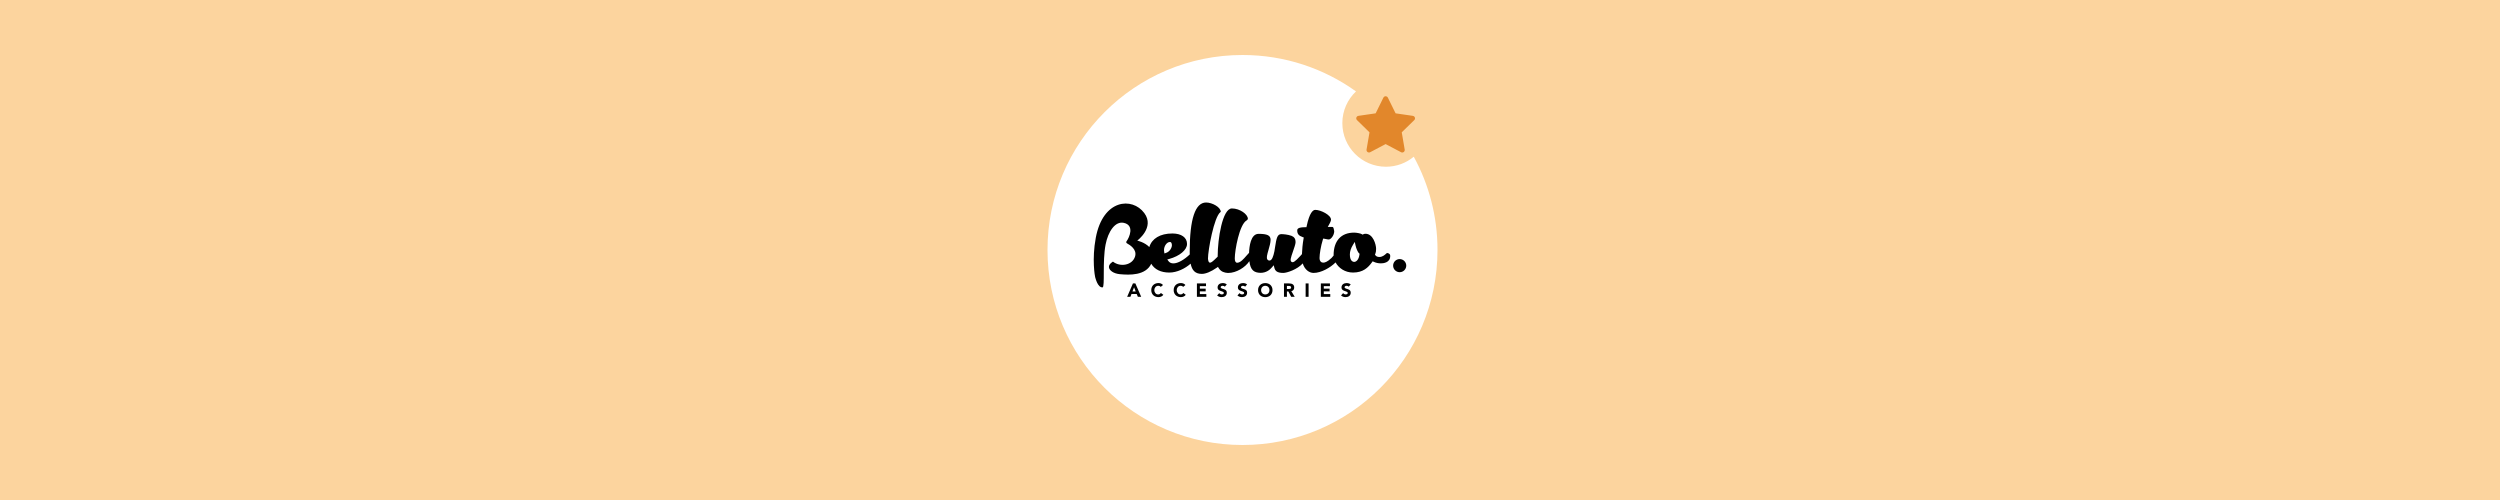 <?xml version="1.0" encoding="UTF-8"?>
<svg width="2000px" height="400px" viewBox="0 0 2000 400" version="1.1" xmlns="http://www.w3.org/2000/svg" xmlns:xlink="http://www.w3.org/1999/xlink">
    <title>Exclusief-action header belluto</title>
    <g id="Exclusief-action-header-belluto" stroke="none" stroke-width="1" fill="none" fill-rule="evenodd">
        <rect fill="#FFFFFF" x="0" y="0" width="2000" height="400"></rect>
        <g id="Belluto-logo" transform="translate(875, 162)" fill="#000000" fill-rule="nonzero">
            <path d="M244.748,45.255 C241.842,45.255 239.496,47.611 239.496,50.506 C239.496,53.401 241.853,55.758 244.748,55.758 C247.643,55.758 250,53.401 250,50.506 C250,47.611 247.643,45.255 244.748,45.255 Z" id="Path"></path>
            <path d="M31.347,64.745 L26.719,75.453 L29.323,75.453 L30.206,73.182 L34.371,73.182 L35.296,75.453 L37.955,75.453 L33.295,64.745 L31.347,64.745 Z M30.949,71.191 L32.251,67.866 L33.564,71.191 L30.949,71.191 Z" id="Shape"></path>
            <path d="M52.774,73.247 C52.397,73.451 51.967,73.548 51.493,73.548 C51.074,73.548 50.675,73.462 50.31,73.29 C49.944,73.118 49.621,72.881 49.352,72.569 C49.083,72.257 48.867,71.901 48.706,71.482 C48.545,71.062 48.469,70.599 48.469,70.093 C48.469,69.598 48.545,69.136 48.706,68.716 C48.867,68.296 49.083,67.93 49.352,67.618 C49.631,67.306 49.954,67.069 50.331,66.897 C50.708,66.725 51.117,66.639 51.569,66.639 C52.01,66.639 52.408,66.714 52.742,66.865 C53.075,67.016 53.366,67.231 53.592,67.511 L55.411,66.025 C55.174,65.735 54.916,65.487 54.625,65.283 C54.335,65.078 54.022,64.917 53.71,64.799 C53.398,64.68 53.065,64.594 52.742,64.529 C52.419,64.476 52.096,64.443 51.795,64.443 C50.955,64.443 50.191,64.573 49.481,64.842 C48.771,65.1 48.168,65.477 47.651,65.972 C47.135,66.456 46.736,67.059 46.446,67.747 C46.155,68.447 46.015,69.222 46.015,70.072 C46.015,70.933 46.155,71.708 46.446,72.397 C46.736,73.096 47.135,73.688 47.651,74.172 C48.168,74.657 48.771,75.033 49.481,75.302 C50.191,75.561 50.955,75.701 51.795,75.701 C52.526,75.701 53.248,75.55 53.947,75.248 C54.647,74.947 55.217,74.474 55.669,73.839 L53.7,72.375 C53.463,72.762 53.151,73.042 52.774,73.247 Z" id="Path"></path>
            <path d="M70.704,73.247 C70.327,73.451 69.897,73.548 69.423,73.548 C69.003,73.548 68.605,73.462 68.239,73.29 C67.873,73.118 67.55,72.881 67.281,72.569 C67.012,72.257 66.797,71.901 66.636,71.482 C66.474,71.062 66.399,70.599 66.399,70.093 C66.399,69.598 66.474,69.136 66.636,68.716 C66.797,68.296 67.012,67.93 67.281,67.618 C67.561,67.306 67.884,67.069 68.261,66.897 C68.637,66.725 69.046,66.639 69.498,66.639 C69.95,66.639 70.338,66.714 70.671,66.865 C71.005,67.016 71.296,67.231 71.522,67.511 L73.34,66.025 C73.104,65.735 72.845,65.487 72.555,65.283 C72.264,65.078 71.952,64.917 71.64,64.799 C71.328,64.68 70.994,64.594 70.671,64.529 C70.349,64.476 70.026,64.443 69.724,64.443 C68.885,64.443 68.121,64.573 67.41,64.842 C66.7,65.1 66.097,65.477 65.581,65.972 C65.064,66.456 64.666,67.059 64.376,67.747 C64.085,68.447 63.945,69.222 63.945,70.072 C63.945,70.933 64.085,71.708 64.376,72.397 C64.666,73.096 65.064,73.688 65.581,74.172 C66.097,74.657 66.7,75.033 67.41,75.302 C68.121,75.571 68.885,75.701 69.724,75.701 C70.456,75.701 71.177,75.55 71.877,75.248 C72.576,74.947 73.147,74.474 73.599,73.839 L71.629,72.375 C71.382,72.762 71.08,73.042 70.704,73.247 Z" id="Path"></path>
            <polygon id="Path" points="84.888 71.094 89.537 71.094 89.537 68.92 84.888 68.92 84.888 66.919 89.806 66.919 89.806 64.745 82.531 64.745 82.531 75.453 90.075 75.453 90.075 73.268 84.888 73.268"></polygon>
            <path d="M105.185,69.814 C104.819,69.588 104.421,69.415 104.002,69.297 C103.582,69.179 103.184,69.06 102.818,68.931 C102.452,68.813 102.14,68.662 101.903,68.49 C101.666,68.318 101.537,68.07 101.537,67.747 C101.537,67.543 101.591,67.371 101.688,67.231 C101.785,67.091 101.924,66.972 102.086,66.886 C102.247,66.8 102.42,66.736 102.602,66.693 C102.785,66.65 102.958,66.628 103.13,66.628 C103.42,66.628 103.733,66.682 104.055,66.8 C104.378,66.919 104.647,67.091 104.83,67.338 L106.445,65.573 C105.993,65.175 105.487,64.885 104.916,64.712 C104.346,64.54 103.765,64.454 103.162,64.454 C102.635,64.454 102.129,64.529 101.634,64.669 C101.139,64.82 100.708,65.035 100.321,65.326 C99.944,65.616 99.643,65.982 99.417,66.413 C99.191,66.843 99.073,67.349 99.073,67.93 C99.073,68.522 99.191,69.006 99.438,69.372 C99.686,69.738 99.998,70.029 100.364,70.255 C100.741,70.481 101.139,70.653 101.569,70.782 C102,70.911 102.409,71.041 102.775,71.18 C103.151,71.31 103.453,71.471 103.7,71.654 C103.948,71.837 104.066,72.095 104.066,72.418 C104.066,72.612 104.023,72.773 103.926,72.913 C103.829,73.053 103.7,73.171 103.55,73.258 C103.388,73.344 103.216,73.419 103.022,73.462 C102.828,73.505 102.635,73.527 102.441,73.527 C102.043,73.527 101.666,73.44 101.3,73.258 C100.934,73.085 100.622,72.827 100.385,72.504 L98.707,74.344 C99.223,74.818 99.772,75.162 100.375,75.378 C100.967,75.593 101.612,75.701 102.312,75.701 C102.872,75.701 103.388,75.625 103.894,75.485 C104.389,75.345 104.83,75.13 105.207,74.84 C105.584,74.549 105.885,74.183 106.111,73.731 C106.337,73.29 106.445,72.773 106.445,72.171 C106.445,71.546 106.326,71.041 106.079,70.675 C105.853,70.33 105.551,70.029 105.185,69.814 Z" id="Path"></path>
            <path d="M121.425,69.814 C121.059,69.588 120.661,69.415 120.242,69.297 C119.822,69.179 119.424,69.06 119.058,68.931 C118.692,68.813 118.38,68.662 118.143,68.49 C117.906,68.318 117.777,68.07 117.777,67.747 C117.777,67.543 117.831,67.371 117.928,67.231 C118.025,67.091 118.164,66.972 118.326,66.886 C118.487,66.8 118.66,66.736 118.842,66.693 C119.025,66.65 119.198,66.628 119.37,66.628 C119.66,66.628 119.972,66.682 120.295,66.8 C120.618,66.919 120.887,67.091 121.07,67.338 L122.685,65.573 C122.233,65.175 121.727,64.885 121.156,64.712 C120.586,64.54 120.005,64.454 119.402,64.454 C118.875,64.454 118.369,64.529 117.874,64.669 C117.379,64.82 116.948,65.035 116.561,65.326 C116.184,65.616 115.883,65.982 115.657,66.413 C115.431,66.843 115.313,67.349 115.313,67.93 C115.313,68.522 115.431,69.006 115.678,69.372 C115.926,69.738 116.238,70.029 116.604,70.255 C116.981,70.481 117.379,70.653 117.809,70.782 C118.24,70.911 118.649,71.041 119.015,71.18 C119.391,71.31 119.693,71.471 119.94,71.654 C120.188,71.837 120.306,72.095 120.306,72.418 C120.306,72.612 120.263,72.773 120.166,72.913 C120.069,73.053 119.94,73.171 119.79,73.258 C119.628,73.344 119.456,73.419 119.262,73.462 C119.068,73.505 118.875,73.527 118.681,73.527 C118.283,73.527 117.906,73.44 117.54,73.258 C117.174,73.085 116.862,72.827 116.625,72.504 L114.947,74.344 C115.463,74.818 116.012,75.162 116.615,75.378 C117.207,75.593 117.852,75.701 118.552,75.701 C119.112,75.701 119.628,75.625 120.134,75.485 C120.629,75.345 121.07,75.13 121.447,74.84 C121.824,74.549 122.125,74.183 122.351,73.731 C122.577,73.29 122.685,72.773 122.685,72.171 C122.685,71.546 122.566,71.041 122.319,70.675 C122.103,70.33 121.791,70.029 121.425,69.814 Z" id="Path"></path>
            <path d="M141.368,65.993 C140.851,65.509 140.237,65.132 139.538,64.863 C138.828,64.605 138.064,64.465 137.224,64.465 C136.385,64.465 135.621,64.594 134.91,64.863 C134.2,65.121 133.597,65.498 133.081,65.993 C132.564,66.477 132.166,67.08 131.875,67.769 C131.585,68.468 131.445,69.243 131.445,70.093 C131.445,70.954 131.585,71.729 131.875,72.418 C132.166,73.118 132.564,73.71 133.081,74.194 C133.597,74.678 134.2,75.055 134.91,75.324 C135.621,75.582 136.385,75.722 137.224,75.722 C138.064,75.722 138.828,75.593 139.538,75.324 C140.248,75.066 140.851,74.689 141.368,74.194 C141.884,73.71 142.282,73.107 142.573,72.418 C142.863,71.719 143.003,70.944 143.003,70.093 C143.003,69.232 142.863,68.458 142.573,67.769 C142.282,67.069 141.884,66.477 141.368,65.993 Z M140.324,71.482 C140.162,71.901 139.947,72.267 139.646,72.569 C139.355,72.881 139,73.118 138.591,73.29 C138.182,73.462 137.73,73.548 137.224,73.548 C136.718,73.548 136.266,73.462 135.857,73.29 C135.448,73.118 135.093,72.881 134.803,72.569 C134.512,72.257 134.286,71.901 134.125,71.482 C133.963,71.062 133.888,70.599 133.888,70.093 C133.888,69.598 133.963,69.136 134.125,68.716 C134.286,68.296 134.501,67.93 134.803,67.618 C135.093,67.306 135.448,67.069 135.857,66.897 C136.266,66.725 136.718,66.639 137.224,66.639 C137.73,66.639 138.182,66.725 138.591,66.897 C139,67.069 139.344,67.306 139.646,67.618 C139.936,67.93 140.162,68.296 140.324,68.716 C140.485,69.136 140.56,69.598 140.56,70.093 C140.56,70.599 140.474,71.062 140.324,71.482 Z" id="Shape"></path>
            <path d="M159.771,69.921 C160.169,69.394 160.363,68.748 160.363,67.995 C160.363,67.371 160.255,66.843 160.04,66.434 C159.824,66.015 159.534,65.681 159.157,65.433 C158.791,65.186 158.361,65.014 157.877,64.906 C157.392,64.799 156.876,64.745 156.327,64.745 L152.183,64.745 L152.183,75.453 L154.54,75.453 L154.54,71.17 L155.703,71.17 L157.941,75.453 L160.772,75.453 L158.049,70.933 C158.802,70.793 159.372,70.449 159.771,69.921 Z M157.715,68.662 C157.586,68.824 157.435,68.942 157.242,69.017 C157.048,69.093 156.833,69.136 156.596,69.157 C156.359,69.168 156.133,69.179 155.918,69.179 L154.53,69.179 L154.53,66.746 L156.069,66.746 C156.284,66.746 156.499,66.757 156.714,66.79 C156.94,66.822 157.134,66.876 157.306,66.962 C157.478,67.048 157.618,67.166 157.726,67.328 C157.834,67.489 157.887,67.704 157.887,67.973 C157.909,68.275 157.844,68.501 157.715,68.662 Z" id="Shape"></path>
            <rect id="Rectangle" x="169.51" y="64.745" width="2.357" height="10.708"></rect>
            <polygon id="Path" points="184.028 71.094 188.667 71.094 188.667 68.92 184.028 68.92 184.028 66.919 188.947 66.919 188.947 64.745 181.672 64.745 181.672 75.453 189.216 75.453 189.216 73.268 184.028 73.268"></polygon>
            <path d="M204.315,69.814 C203.949,69.588 203.551,69.415 203.131,69.297 C202.711,69.179 202.313,69.06 201.947,68.931 C201.581,68.813 201.269,68.662 201.033,68.49 C200.796,68.318 200.667,68.07 200.667,67.747 C200.667,67.543 200.72,67.371 200.817,67.231 C200.914,67.091 201.054,66.972 201.215,66.886 C201.377,66.8 201.549,66.736 201.732,66.693 C201.915,66.65 202.087,66.628 202.259,66.628 C202.55,66.628 202.862,66.682 203.185,66.8 C203.508,66.919 203.777,67.091 203.96,67.338 L205.574,65.573 C205.122,65.175 204.616,64.885 204.046,64.712 C203.476,64.54 202.894,64.454 202.292,64.454 C201.764,64.454 201.259,64.529 200.763,64.669 C200.268,64.82 199.838,65.035 199.45,65.326 C199.074,65.616 198.772,65.982 198.546,66.413 C198.32,66.843 198.202,67.349 198.202,67.93 C198.202,68.522 198.32,69.006 198.568,69.372 C198.816,69.738 199.128,70.029 199.494,70.255 C199.87,70.481 200.268,70.653 200.699,70.782 C201.129,70.911 201.538,71.041 201.904,71.18 C202.281,71.31 202.582,71.471 202.83,71.654 C203.077,71.837 203.196,72.095 203.196,72.418 C203.196,72.612 203.153,72.773 203.056,72.913 C202.959,73.053 202.83,73.171 202.679,73.258 C202.518,73.344 202.345,73.419 202.152,73.462 C201.958,73.505 201.764,73.527 201.571,73.527 C201.172,73.527 200.796,73.44 200.43,73.258 C200.064,73.085 199.752,72.827 199.515,72.504 L197.836,74.344 C198.353,74.818 198.902,75.162 199.504,75.378 C200.096,75.593 200.742,75.701 201.441,75.701 C202.001,75.701 202.518,75.625 203.023,75.485 C203.519,75.345 203.96,75.13 204.336,74.84 C204.713,74.549 205.014,74.183 205.24,73.731 C205.466,73.29 205.574,72.773 205.574,72.171 C205.574,71.546 205.456,71.041 205.208,70.675 C204.993,70.33 204.692,70.029 204.315,69.814 Z" id="Path"></path>
            <path d="M234.632,40.347 C234.438,40.476 234.104,40.778 233.846,41.004 C232.695,42.026 230.94,43.586 228.487,43.586 C227.066,43.586 226.011,43.134 225.344,42.241 L224.967,41.735 L225.215,41.154 C225.656,40.143 225.882,38.787 225.882,37.118 C225.882,33.556 223.45,25.011 217.412,25.011 C216.713,25.011 216.142,25.14 215.658,25.409 L215.088,25.721 L214.539,25.366 C213.527,24.71 210.17,24.096 208.308,24.096 C197.868,24.096 191.885,30.693 191.885,42.187 C191.885,42.273 191.896,42.349 191.896,42.435 C191.25,43.221 190.69,43.899 190.281,44.318 C186.708,47.73 184.717,48.117 183.533,48.117 C182.134,48.117 180.638,47.138 180.638,44.383 C180.638,41.305 181.618,34.977 183.264,29.736 L183.544,28.842 L184.47,28.993 C185.148,29.101 185.675,29.219 186.127,29.316 C186.88,29.477 187.375,29.585 188.075,29.585 C189.646,29.585 192.369,26.313 192.38,22.956 C192.348,22.848 192.326,22.719 192.304,22.547 C192.251,22.321 192.208,22.084 192.154,21.836 C191.799,19.996 191.53,19.544 190.798,19.544 L187.203,19.544 L188.118,17.93 C189.592,15.325 189.797,14.324 189.797,13.689 C189.797,10.03 181.607,5.898 177.238,5.898 C175.343,5.898 172.61,8.158 170.339,18.909 L170.156,19.77 L169.284,19.77 C163.559,19.77 162.784,21.061 162.784,22.331 C162.784,25.119 163.968,26.572 167.143,27.68 L168.014,27.981 L167.853,28.885 C167.067,33.233 166.691,37.85 166.562,41.294 C166.432,41.434 166.314,41.574 166.206,41.703 C165.937,42.015 165.668,42.327 165.388,42.618 C160.825,47.633 159.416,48.214 158.296,47.536 C156.822,46.654 157.575,44.318 159.394,39.099 C160.373,36.311 161.471,33.158 161.471,31.651 C161.471,29.154 160.406,27.529 158.221,26.668 C155.229,25.549 151.312,25.302 150.053,25.302 C146.813,25.302 146.146,28.659 145.059,35.655 C144.897,36.731 144.715,37.861 144.521,39.034 C143.671,43.091 142.562,46.772 140.27,46.438 C139.689,46.363 139.204,46.062 138.892,45.577 C138.031,44.254 138.634,41.951 139.785,37.99 C140.571,35.257 141.475,32.157 141.475,29.833 C141.475,26.367 138.871,25.076 131.865,25.076 C125.504,25.076 124.417,35.332 124.256,40.261 C123.642,40.853 122.846,41.778 122.2,42.521 C119.908,45.179 117.314,48.193 114.742,48.193 C113.472,48.193 112.826,47.009 112.826,44.684 C112.826,38.205 116.529,17.574 122.265,14.367 C123.287,13.582 123.287,13.194 123.287,13.001 C123.287,9.481 116.959,4.757 110.502,4.757 C102.947,4.757 99.148,29.187 99.148,42.865 L99.148,43.317 L98.836,43.629 C94.682,47.784 93.799,48.117 93.067,48.117 C91.84,48.117 91.636,46.707 91.453,45.47 C91.431,45.341 91.421,45.233 91.41,45.168 L91.378,44.921 C91.378,38.216 96.221,11.451 101.365,7.673 C101.569,7.533 101.602,7.447 101.602,7.447 C101.591,3.767 94.768,0 89.871,0 C81.186,0 76.773,13.205 76.773,39.239 C76.773,40.035 76.784,40.788 76.806,41.542 C72.705,45.481 67.4,48.849 63.461,48.709 C61.857,48.655 60.577,48.01 59.737,46.837 L58.833,45.577 L60.329,45.168 C68.745,42.865 74.621,37.936 74.621,33.18 C74.621,28.003 70.123,24.785 62.89,24.785 C53.151,24.785 46.478,28.853 44.455,35.655 C40.71,31.759 34.801,30.478 34.801,30.478 C34.801,30.478 49.018,20.017 40.43,8.448 C30.776,-4.563 7.38,-2.712 1.622,28.24 C-1.607,45.599 0.955,59.202 1.116,59.654 C1.353,60.343 3.096,68.178 7.046,67.909 C9.069,67.769 6.841,47.106 9.478,33.61 C11.512,23.171 17.152,14.733 24.093,16.294 C32.821,18.263 28.484,28.014 26.213,31.059 C25.815,31.587 25.987,32.329 26.558,32.652 C28.936,33.965 34.791,37.538 33.047,43.199 C30.83,50.41 20.983,51.798 15.376,47.299 C15.376,47.299 11.953,49.14 12.147,51.723 C12.341,54.262 15.731,56.856 20.843,57.34 C28.764,58.094 41.463,58.503 45.994,49.011 C48.652,53.52 53.657,56.049 60.469,56.049 C66.571,56.049 73.071,52.863 77.505,48.924 C78.582,54.198 81.078,57.114 86.459,57.114 C89.591,57.114 93.842,55.349 98.427,52.153 L99.363,51.497 L99.966,52.476 C101.849,55.543 104.669,56.167 107.198,56.361 L107.607,56.361 C113.978,56.361 121.199,51.959 124.493,46.933 C125.375,54.424 128.442,56.124 133.404,56.275 C137.945,56.275 140.926,53.853 142.616,51.809 L143.972,50.184 L144.499,52.228 C145.134,54.693 146.587,56.34 151.635,56.34 C154.476,56.34 162.816,53.627 167.197,48.72 C168.682,53.692 172.362,56.34 175.882,56.34 C181.811,56.34 189.216,52.218 193.456,47.924 C195.877,52.379 200.946,56.038 207.414,56.038 C215.497,56.038 219.5,52.067 222.61,47.773 L223.138,47.041 L223.956,47.429 C225.678,48.257 227.669,48.688 229.703,48.688 C231.457,48.688 237.182,48.268 237.182,42.801 C237.182,41.789 236.881,40.713 234.632,40.347 Z M56.541,40.756 L56.304,39.099 C56.25,38.733 56.196,38.421 56.196,38.109 C56.196,34.751 58.521,31.576 60.985,31.576 C62.503,31.576 62.524,34.062 62.524,34.17 C62.524,36.021 61.018,39.271 57.768,40.347 L56.541,40.756 Z M212.58,41.563 C212.107,45.653 210.04,47.525 208.329,47.525 L208.211,47.515 C206.704,47.342 204.896,46.169 204.896,41.509 C204.896,39.12 205.736,36.537 207.404,33.825 L208.824,31.511 L209.384,34.17 C209.997,37.108 211.482,40.046 212.182,40.595 L212.656,40.971 L212.58,41.563 Z" id="Shape"></path>
        </g>
        <path d="M2000,0 L2000,400 L0,400 L0,0 L2000,0 Z M994,44 C907.844,44 838,113.844 838,200 C838,286.156 907.844,356 994,356 C1080.156,356 1150,286.156 1150,200 C1150,172.966 1143.123,147.538 1131.02,125.373 C1124.98,130.38 1117.224,133.39 1108.765,133.39 C1089.496,133.39 1073.874,117.769 1073.874,98.499 C1073.874,88.509 1078.073,79.5 1084.804,73.136 C1059.226,54.797 1027.874,44 994,44 Z" id="Combined-Shape" fill="#FCD49E"></path>
        <g id="Group-3" transform="translate(1087, 79)">
            <polygon id="Fill-1" fill="#E2872B" points="21.5 33.996 8.213 41 10.75 26.167 0 15.659 14.857 13.495 21.5 0 28.143 13.495 43 15.659 32.25 26.167 34.787 41"></polygon>
            <polygon id="Stroke-2" stroke="#E2872B" stroke-width="4" stroke-linecap="round" stroke-linejoin="round" points="21.5 33.996 8.213 41 10.75 26.167 0 15.659 14.857 13.495 21.5 0 28.143 13.495 43 15.659 32.25 26.167 34.787 41"></polygon>
        </g>
    </g>
</svg>